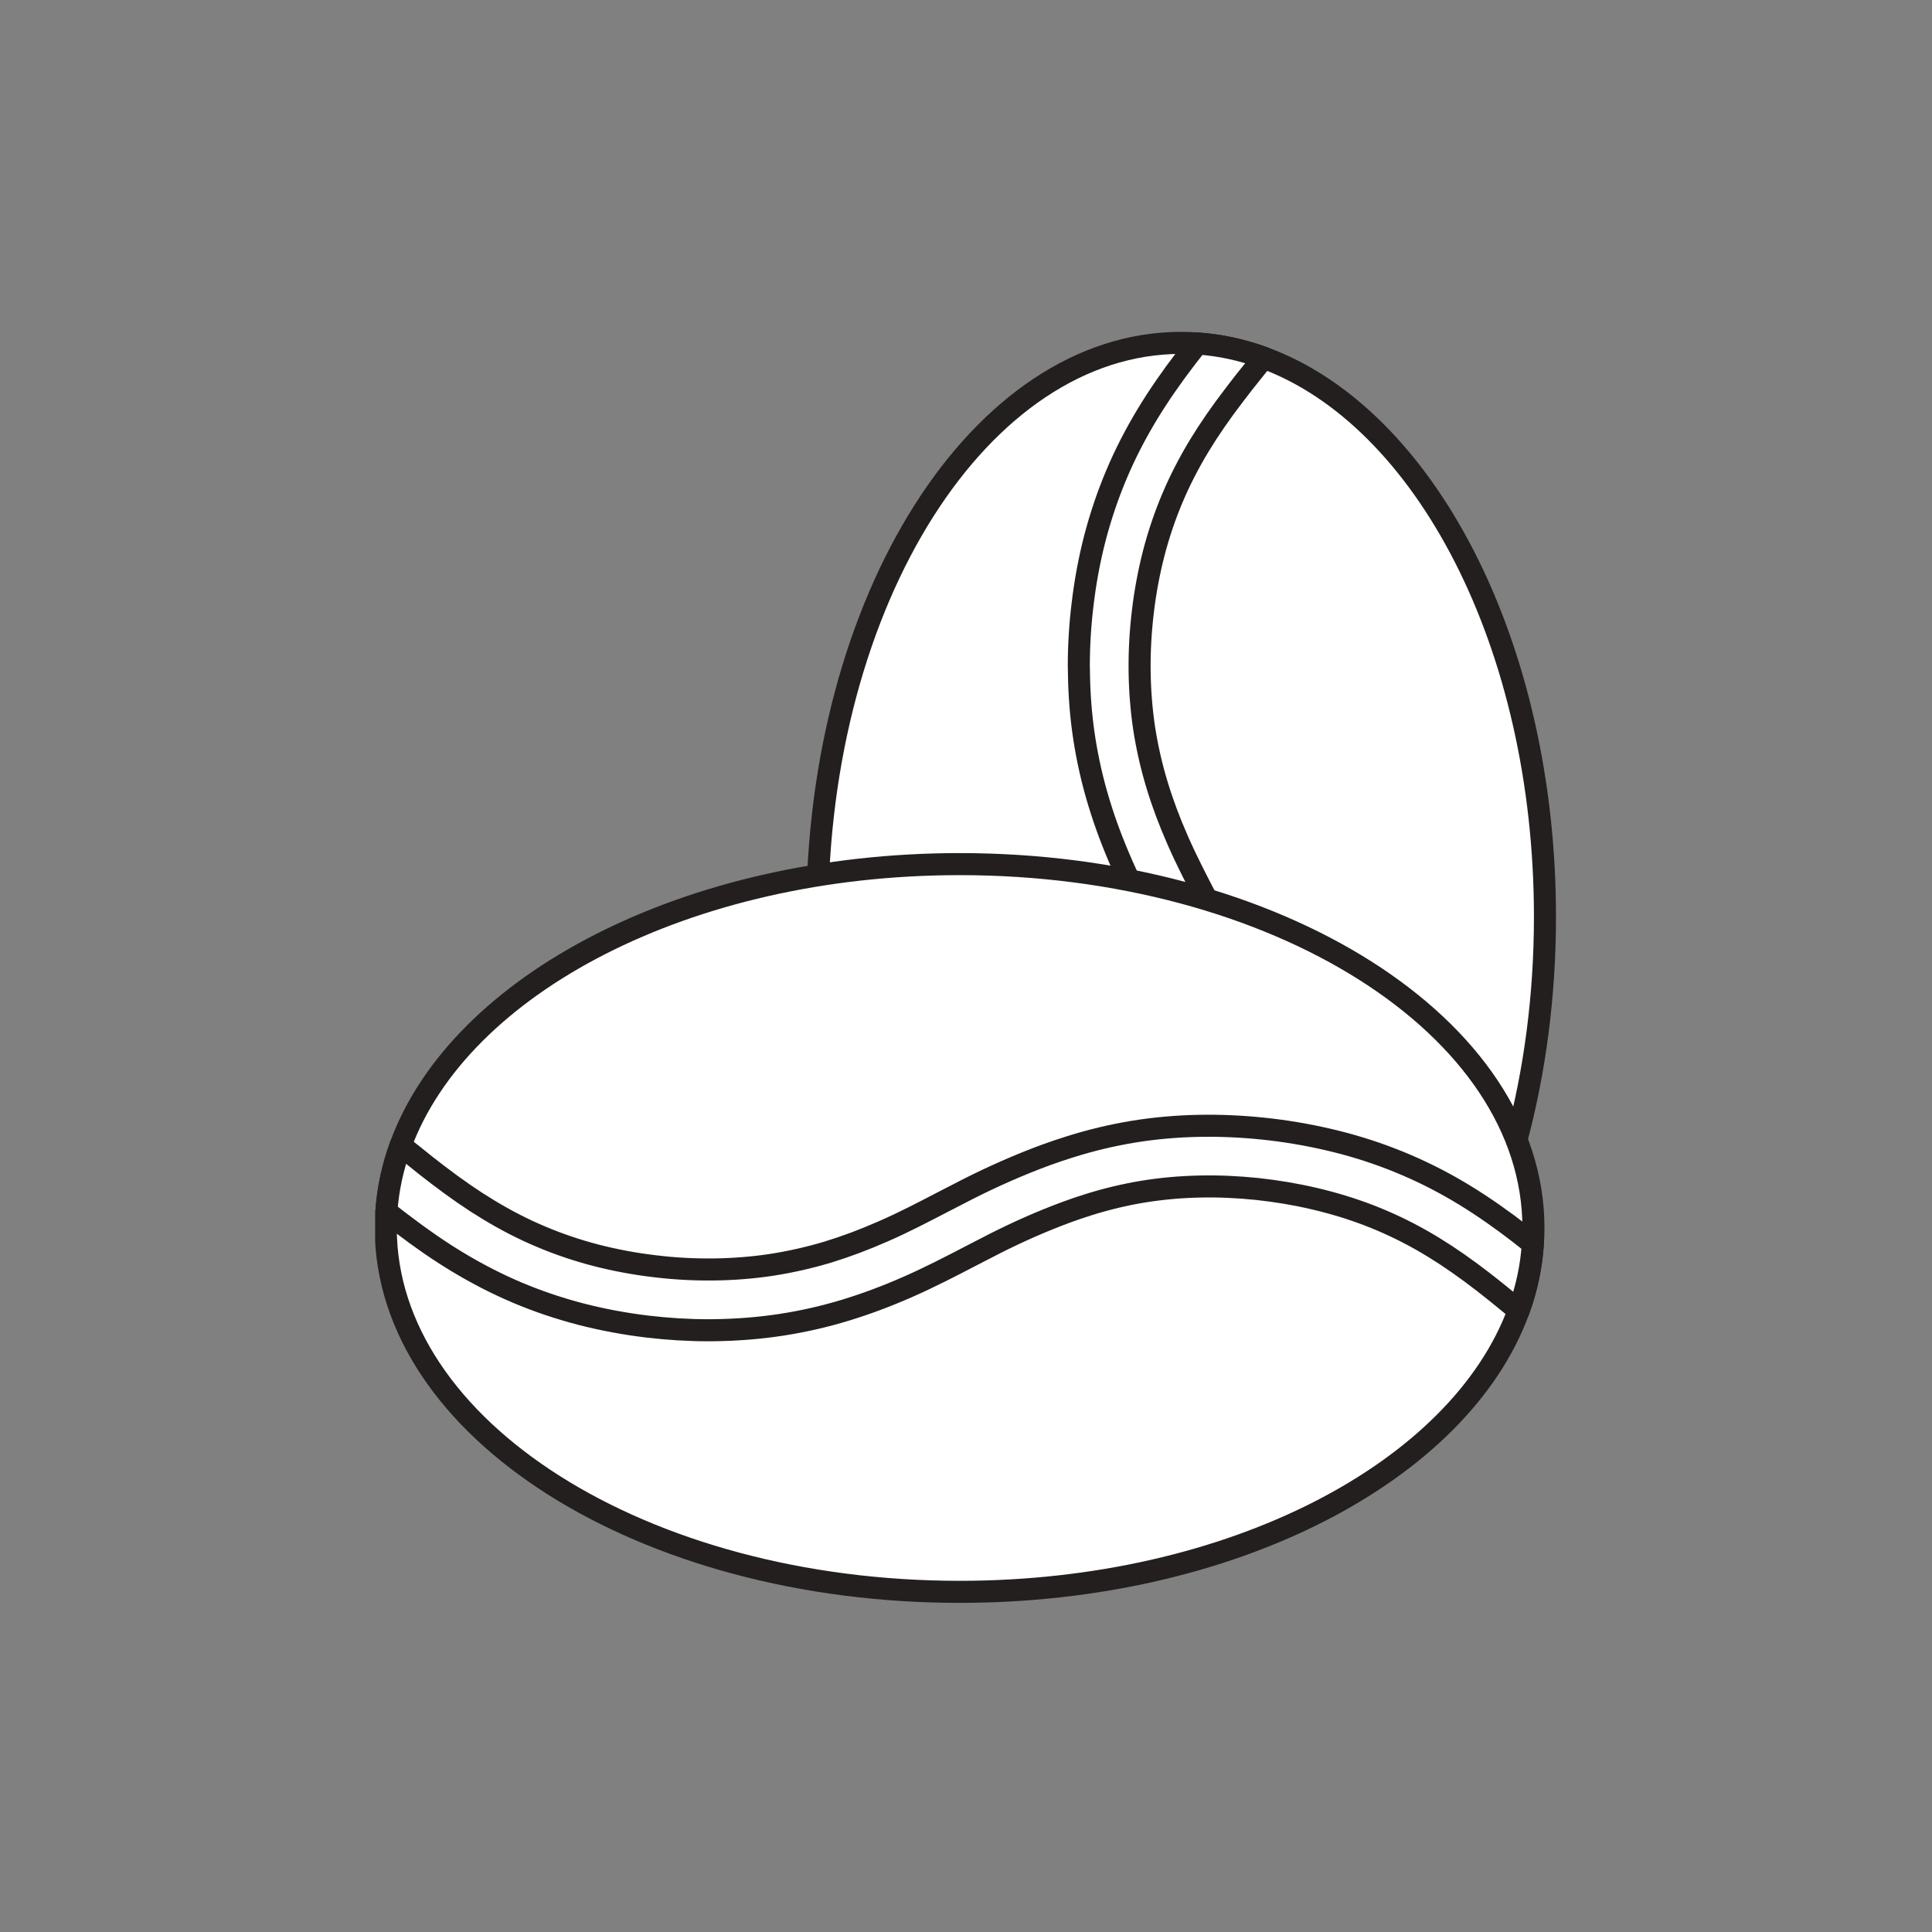 <svg version="1.2" preserveAspectRatio="xMidYMid meet" height="500" viewBox="0 0 375 375" zoomAndPan="magnify" width="500" xmlns:xlink="http://www.w3.org/1999/xlink" xmlns="http://www.w3.org/2000/svg"><rect x="0" y="0" width="375" height="375" fill="#808080" stroke="none"/><defs><clipPath id="21938a1149"><path d="M 156 64 L 302.312 64 L 302.312 292 L 156 292 Z M 156 64"></path></clipPath><clipPath id="550cb50236"><path d="M 72.812 165 L 301 165 L 301 311.316 L 72.812 311.316 Z M 72.812 165"></path></clipPath><clipPath id="067f1b0c6b"><path d="M 72.812 216 L 300 216 L 300 261 L 72.812 261 Z M 72.812 216"></path></clipPath></defs><g id="02d687c9cf"><path d="M 229.5 289.207 C 228.461 289.207 227.441 289.176 226.434 289.09 C 221.992 288.812 217.652 287.859 213.445 286.328 C 182.141 274.867 158.805 230.598 158.805 177.723 C 158.805 116.168 190.465 66.25 229.5 66.25 C 230.559 66.246 231.609 66.289 232.656 66.367 C 237.059 66.66 241.352 67.609 245.52 69.121 C 276.832 80.57 300.18 124.84 300.18 177.723 C 300.18 239.293 268.543 289.207 229.5 289.207" style="stroke:none;fill-rule:nonzero;fill:#ffffff;fill-opacity:1;"></path><g clip-path="url(#21938a1149)" clip-rule="nonzero"><path transform="matrix(0.107,0,0,-0.107,-50.346,415.246)" d="M 2613.116 1176.909 C 2603.413 1176.909 2593.893 1177.201 2584.483 1178.004 C 2543.01 1180.593 2502.486 1189.493 2463.202 1203.792 C 2170.888 1310.81 1952.985 1724.182 1952.985 2217.909 C 1952.985 2792.684 2248.617 3258.8 2613.116 3258.8 C 2623.001 3258.8 2632.812 3258.399 2642.588 3257.706 C 2683.695 3255.006 2723.782 3246.107 2762.701 3231.991 C 3055.088 3125.082 3273.101 2711.71 3273.101 2217.909 C 3273.101 1642.989 2977.687 1176.909 2613.116 1176.909 Z M 2613.116 1176.909" style="fill:none;stroke-width:40;stroke-linecap:round;stroke-linejoin:round;stroke:#231f1f;stroke-opacity:1;stroke-miterlimit:10;"></path></g><path d="M 226.434 289.09 C 221.992 288.812 217.652 287.859 213.445 286.328 C 215.875 283.426 218.438 280.285 220.844 277.031 C 223.32 273.68 225.398 270.508 227.164 267.371 C 229.016 264.105 230.621 260.723 231.941 257.273 C 233.246 253.898 234.348 250.301 235.195 246.605 C 236.043 243.008 236.664 239.281 237.07 235.523 C 237.457 231.754 237.625 228.004 237.551 224.352 C 237.465 220.625 237.133 216.93 236.555 213.398 C 235.977 209.852 235.109 206.23 233.984 202.656 C 233.566 201.316 233.098 199.926 232.57 198.512 C 230.891 193.926 228.824 189.203 226.434 184.504 C 225.695 183.047 224.945 181.602 224.188 180.156 C 222.109 176.148 219.945 171.996 218.062 167.699 C 216.199 163.457 214.73 159.52 213.551 155.629 C 212.277 151.477 211.324 147.234 210.672 143.016 C 210.027 138.805 209.688 134.445 209.645 130.066 C 209.645 129.715 209.621 129.359 209.621 129.008 C 209.621 125.043 209.867 121.027 210.352 117.066 C 210.863 112.695 211.668 108.359 212.738 104.215 C 213.852 99.941 215.266 95.766 216.945 91.793 C 218.605 87.852 220.633 83.91 222.953 80.074 C 225.066 76.594 227.508 73.039 230.453 69.195 C 231.137 68.297 231.863 67.363 232.656 66.367 C 237.059 66.66 241.352 67.609 245.52 69.121 C 245.348 69.344 245.156 69.582 244.984 69.816 C 244.543 70.383 244.117 70.93 243.676 71.465 C 242.211 73.273 240.945 74.871 239.832 76.359 C 237.145 79.863 234.93 83.086 233.043 86.191 C 231.02 89.531 229.25 92.961 227.805 96.398 C 226.352 99.824 225.129 103.453 224.164 107.172 C 223.234 110.812 222.516 114.613 222.066 118.457 C 221.605 122.281 221.391 126.156 221.434 129.938 C 221.477 133.773 221.777 137.574 222.332 141.238 C 222.902 144.891 223.738 148.582 224.84 152.191 C 225.879 155.629 227.195 159.152 228.867 162.957 C 230.602 166.906 232.57 170.699 234.66 174.715 C 235.422 176.191 236.191 177.672 236.953 179.168 C 239.543 184.266 241.805 189.406 243.656 194.441 C 244.234 196.035 244.77 197.609 245.25 199.121 C 246.535 203.234 247.523 207.387 248.195 211.492 C 248.859 215.582 249.246 219.832 249.344 224.105 C 249.43 228.25 249.234 232.504 248.797 236.742 C 248.348 240.996 247.641 245.215 246.688 249.285 C 245.711 253.516 244.449 257.625 242.961 261.512 C 241.43 265.496 239.566 269.418 237.445 273.188 C 235.422 276.742 233.098 280.289 230.332 284.035 C 229.047 285.781 227.73 287.473 226.434 289.09" style="stroke:none;fill-rule:nonzero;fill:#ffffff;fill-opacity:1;"></path><path transform="matrix(0.107,0,0,-0.107,-50.346,415.246)" d="M 2584.483 1178.004 C 2543.01 1180.593 2502.486 1189.493 2463.202 1203.792 C 2485.89 1230.893 2509.817 1260.182 2532.286 1290.602 C 2555.412 1321.898 2574.817 1351.516 2591.303 1380.805 C 2608.593 1411.299 2623.584 1442.886 2635.913 1475.094 C 2648.096 1506.608 2658.418 1540.202 2666.297 1574.707 C 2674.212 1608.301 2680.011 1643.098 2683.805 1678.187 C 2687.416 1713.386 2688.984 1748.402 2688.291 1782.506 C 2687.489 1817.303 2684.389 1851.809 2678.99 1884.782 C 2673.592 1917.902 2665.494 1951.714 2654.989 1985.089 C 2651.087 1997.6 2646.709 2010.585 2641.785 2023.789 C 2626.101 2066.611 2606.805 2110.709 2584.483 2154.589 C 2577.589 2168.194 2570.585 2181.69 2563.509 2195.185 C 2544.104 2232.609 2523.897 2271.382 2506.316 2311.505 C 2488.917 2351.117 2475.202 2387.883 2464.187 2424.213 C 2452.296 2462.986 2443.396 2502.598 2437.304 2541.991 C 2431.286 2581.311 2428.113 2622.017 2427.711 2662.906 C 2427.711 2666.189 2427.493 2669.508 2427.493 2672.791 C 2427.493 2709.813 2429.791 2747.309 2434.313 2784.295 C 2439.092 2825.111 2446.606 2865.598 2456.6 2904.298 C 2466.995 2944.202 2480.199 2983.194 2495.884 3020.289 C 2511.386 3057.092 2530.317 3093.896 2551.983 3129.714 C 2571.716 3162.214 2594.513 3195.406 2622.016 3231.298 C 2628.399 3239.687 2635.183 3248.404 2642.588 3257.706 C 2683.695 3255.006 2723.818 3246.107 2762.701 3231.991 C 2761.096 3229.912 2759.309 3227.687 2757.704 3225.498 C 2753.582 3220.209 2749.606 3215.103 2745.485 3210.106 C 2731.806 3193.218 2719.988 3178.299 2709.593 3164.402 C 2684.498 3131.684 2663.816 3101.592 2646.199 3072.594 C 2627.305 3041.408 2610.818 3009.383 2597.285 2977.285 C 2583.717 2945.296 2572.3 2911.411 2563.29 2876.687 C 2554.609 2842.692 2547.898 2807.201 2543.703 2771.31 C 2539.399 2735.601 2537.393 2699.417 2537.794 2664.11 C 2538.195 2628.291 2541.004 2592.801 2546.183 2558.587 C 2551.509 2524.483 2559.315 2490.014 2569.601 2456.311 C 2579.303 2424.213 2591.595 2391.312 2607.207 2355.785 C 2623.402 2318.909 2641.785 2283.492 2661.3 2245.995 C 2668.412 2232.208 2675.598 2218.384 2682.711 2204.414 C 2706.894 2156.814 2728.013 2108.812 2745.302 2061.796 C 2750.701 2046.914 2755.698 2032.215 2760.184 2018.099 C 2772.185 1979.69 2781.413 1940.917 2787.687 1902.582 C 2793.888 1864.393 2797.499 1824.708 2798.41 1784.804 C 2799.213 1746.104 2797.389 1706.382 2793.304 1666.807 C 2789.109 1627.085 2782.507 1587.692 2773.607 1549.685 C 2764.488 1510.183 2752.707 1471.811 2738.81 1435.518 C 2724.511 1398.313 2707.113 1361.692 2687.307 1326.494 C 2668.412 1293.302 2646.709 1260.182 2620.885 1225.202 C 2608.885 1208.898 2596.592 1193.104 2584.483 1178.004 Z M 2584.483 1178.004" style="fill:none;stroke-width:40;stroke-linecap:round;stroke-linejoin:round;stroke:#231f1f;stroke-opacity:1;stroke-miterlimit:10;"></path><path d="M 297.941 238.188 C 297.941 239.227 297.91 240.246 297.824 241.262 C 297.547 245.707 296.602 250.043 295.07 254.242 C 283.602 285.555 239.328 308.883 186.469 308.883 C 124.902 308.883 74.984 277.234 74.984 238.188 C 74.984 237.129 75.027 236.078 75.102 235.039 C 75.402 230.629 76.344 226.332 77.855 222.18 C 89.305 190.852 133.586 167.508 186.469 167.508 C 248.023 167.508 297.941 199.152 297.941 238.188" style="stroke:none;fill-rule:nonzero;fill:#ffffff;fill-opacity:1;"></path><g clip-path="url(#550cb50236)" clip-rule="nonzero"><path transform="matrix(0.107,0,0,-0.107,-50.346,415.246)" d="M 3252.2 1653.311 C 3252.2 1643.609 3251.909 1634.089 3251.106 1624.605 C 3248.516 1583.096 3239.689 1542.609 3225.391 1503.398 C 3118.299 1211.014 2704.888 993.184 2211.303 993.184 C 1636.415 993.184 1170.296 1288.706 1170.296 1653.311 C 1170.296 1663.196 1170.698 1673.008 1171.391 1682.71 C 1174.199 1723.89 1182.99 1764.013 1197.106 1802.786 C 1304.015 2095.316 1717.5 2313.292 2211.303 2313.292 C 2786.082 2313.292 3252.2 2017.807 3252.2 1653.311 Z M 3252.2 1653.311" style="fill:none;stroke-width:40;stroke-linecap:round;stroke-linejoin:round;stroke:#231f1f;stroke-opacity:1;stroke-miterlimit:10;"></path></g><path d="M 297.824 241.262 C 297.547 245.707 296.602 250.043 295.07 254.242 C 292.16 251.82 289.031 249.25 285.766 246.84 C 282.414 244.367 279.242 242.289 276.117 240.523 C 272.848 238.672 269.453 237.074 266.016 235.746 C 262.633 234.449 259.047 233.348 255.352 232.492 C 251.754 231.645 248.016 231.023 244.254 230.617 C 240.484 230.23 236.738 230.059 233.086 230.145 C 229.359 230.223 225.676 230.555 222.129 231.133 C 218.586 231.711 214.965 232.578 211.391 233.703 C 210.051 234.117 208.668 234.602 207.254 235.113 C 202.66 236.809 197.938 238.875 193.238 241.262 C 191.781 242 190.344 242.738 188.891 243.5 C 184.883 245.59 180.727 247.742 176.445 249.625 C 172.203 251.488 168.25 252.957 164.363 254.145 C 160.219 255.41 155.969 256.375 151.75 257.016 C 147.539 257.656 143.18 258 138.801 258.055 C 138.449 258.055 138.094 258.066 137.742 258.066 C 133.777 258.066 129.773 257.82 125.801 257.348 C 121.43 256.824 117.105 256.02 112.949 254.949 C 108.676 253.836 104.5 252.434 100.527 250.75 C 96.586 249.078 92.645 247.055 88.809 244.73 C 85.34 242.633 81.785 240.18 77.941 237.234 C 77.031 236.551 76.098 235.82 75.102 235.039 C 75.402 230.629 76.344 226.332 77.855 222.18 C 78.09 222.34 78.316 222.531 78.551 222.703 C 79.117 223.141 79.664 223.57 80.211 224.008 C 82.02 225.477 83.605 226.742 85.094 227.863 C 88.605 230.543 91.82 232.77 94.926 234.645 C 98.266 236.668 101.703 238.445 105.133 239.879 C 108.559 241.336 112.188 242.559 115.906 243.523 C 119.547 244.453 123.348 245.172 127.203 245.621 C 131.016 246.094 134.891 246.297 138.672 246.254 C 142.508 246.211 146.32 245.91 149.973 245.352 C 153.625 244.785 157.328 243.949 160.938 242.859 C 164.363 241.809 167.898 240.492 171.691 238.82 C 175.641 237.098 179.434 235.113 183.449 233.027 C 184.938 232.266 186.402 231.496 187.902 230.734 C 193 228.145 198.152 225.883 203.176 224.031 C 204.77 223.453 206.344 222.918 207.867 222.445 C 211.969 221.148 216.121 220.164 220.223 219.488 C 224.316 218.824 228.566 218.441 232.84 218.355 C 236.984 218.27 241.234 218.453 245.488 218.902 C 249.727 219.34 253.949 220.059 258.016 221 C 262.246 221.977 266.371 223.238 270.246 224.738 C 274.23 226.27 278.152 228.121 281.922 230.254 C 285.477 232.266 289.031 234.602 292.77 237.352 C 294.516 238.648 296.207 239.957 297.824 241.262" style="stroke:none;fill-rule:nonzero;fill:#ffffff;fill-opacity:1;"></path><g clip-path="url(#067f1b0c6b)" clip-rule="nonzero"><path transform="matrix(0.107,0,0,-0.107,-50.346,415.246)" d="M 3251.106 1624.605 C 3248.516 1583.096 3239.689 1542.609 3225.391 1503.398 C 3198.217 1526.013 3169 1550.013 3138.507 1572.482 C 3107.211 1595.607 3077.593 1615.012 3048.413 1631.499 C 3017.883 1648.788 2986.186 1663.706 2954.087 1676.108 C 2922.5 1688.218 2889.015 1698.504 2854.51 1706.492 C 2820.916 1714.407 2786.009 1720.206 2750.883 1724 C 2715.684 1727.611 2680.705 1729.216 2646.6 1728.413 C 2611.803 1727.684 2577.406 1724.583 2544.287 1719.185 C 2511.204 1713.787 2477.391 1705.689 2444.016 1695.184 C 2431.505 1691.318 2418.593 1686.795 2405.389 1682.017 C 2362.494 1666.187 2318.395 1646.891 2274.515 1624.605 C 2260.91 1617.711 2247.487 1610.817 2233.918 1603.705 C 2196.494 1584.191 2157.684 1564.093 2117.707 1546.512 C 2078.095 1529.113 2041.182 1515.399 2004.889 1504.31 C 1966.189 1492.492 1926.504 1483.483 1887.11 1477.501 C 1847.79 1471.483 1807.083 1468.309 1766.194 1467.799 C 1762.912 1467.799 1759.592 1467.689 1756.31 1467.689 C 1719.287 1467.689 1681.9 1469.987 1644.804 1474.401 C 1603.988 1479.288 1563.61 1486.802 1524.8 1496.796 C 1484.896 1507.192 1445.904 1520.286 1408.809 1536.007 C 1372.005 1551.582 1335.202 1570.512 1299.383 1592.215 C 1266.993 1611.802 1233.8 1634.709 1197.908 1662.211 C 1189.41 1668.594 1180.692 1675.415 1171.391 1682.71 C 1174.199 1723.89 1182.99 1764.013 1197.106 1802.786 C 1199.294 1801.291 1201.41 1799.503 1203.598 1797.898 C 1208.887 1793.813 1213.994 1789.801 1219.101 1785.716 C 1235.989 1772.001 1250.798 1760.183 1264.695 1749.715 C 1297.486 1724.693 1327.505 1703.902 1356.503 1686.394 C 1387.69 1667.5 1419.788 1650.904 1451.813 1637.517 C 1483.802 1623.912 1517.688 1612.495 1552.412 1603.486 C 1586.407 1594.805 1621.898 1588.093 1657.899 1583.899 C 1693.499 1579.485 1729.683 1577.589 1764.991 1577.99 C 1800.809 1578.391 1836.409 1581.2 1870.514 1586.416 C 1904.582 1591.705 1939.197 1599.51 1972.9 1609.687 C 2004.889 1619.499 2037.899 1631.791 2073.317 1647.402 C 2110.193 1663.488 2145.611 1682.017 2183.108 1701.495 C 2197.005 1708.607 2210.683 1715.793 2224.69 1722.906 C 2272.29 1747.089 2320.401 1768.208 2367.308 1785.497 C 2382.19 1790.895 2396.89 1795.892 2411.115 1800.306 C 2449.414 1812.415 2488.188 1821.607 2526.487 1827.917 C 2564.713 1834.118 2604.398 1837.693 2644.302 1838.495 C 2683.002 1839.298 2722.688 1837.583 2762.409 1833.389 C 2801.985 1829.303 2841.415 1822.592 2879.386 1813.802 C 2918.889 1804.683 2957.407 1792.901 2993.59 1778.895 C 3030.795 1764.597 3067.416 1747.307 3102.615 1727.392 C 3135.808 1708.607 3169 1686.795 3203.907 1661.117 C 3220.212 1649.007 3236.005 1636.788 3251.106 1624.605 Z M 3251.106 1624.605" style="fill:none;stroke-width:40;stroke-linecap:round;stroke-linejoin:round;stroke:#231f1f;stroke-opacity:1;stroke-miterlimit:10;"></path></g></g></svg>